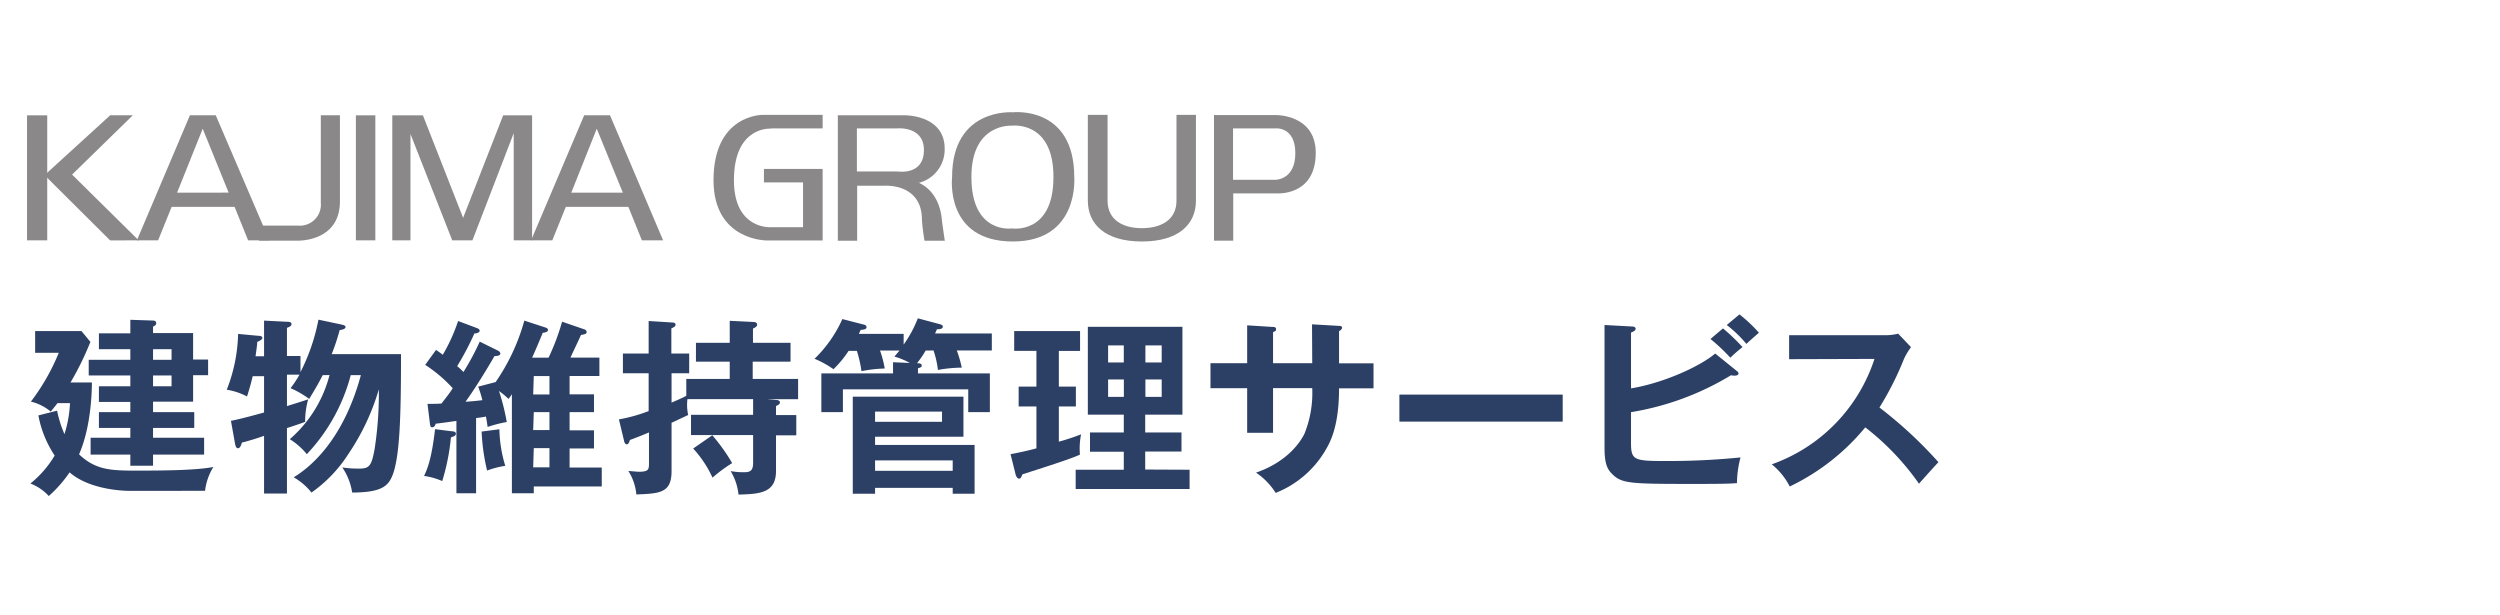 <svg xmlns="http://www.w3.org/2000/svg" width="370" height="91" viewBox="0 0 370 91"><defs><style>.cls-1{fill:#8a8888;}.cls-2{fill:#2c4066;}</style></defs><title>title_service_ijikanri</title><g id="h"><rect class="cls-1" x="4" y="17.07" width="2.99" height="18.5"/><polyline class="cls-1" points="6.62 25.9 16.31 17.06 19.66 17.06 10.67 25.84 20.52 35.57 16.3 35.58 6.78 26.11"/><path class="cls-1" d="M26.21,28.51,30,19.05l3.84,9.46Zm1.9-11.45L20.26,35.57H23.4l2-4.95h9.32l2,4.95h3.15L31.93,17.06Z"/><path class="cls-1" d="M84.55,28.51l3.77-9.46,3.86,9.46Zm5.73-11.45H86.46L78.6,35.57h3.14l2-4.95H93l2,4.95h3.14Z"/><path class="cls-1" d="M50.31,17.06H47.48V30a3.11,3.11,0,0,1-3.35,3.39H38.32v2.23h5.45s6.54.37,6.54-5.83Z"/><rect class="cls-1" x="52.67" y="17.07" width="2.88" height="18.5"/><polygon class="cls-1" points="58.06 17.07 58.06 35.57 60.75 35.57 60.75 19.83 66.93 35.57 69.92 35.57 76.03 19.71 76.03 35.57 78.75 35.57 78.75 17.07 74.47 17.07 68.54 32.24 62.59 17.07 58.06 17.07"/><path class="cls-1" d="M155.91,26.22c0,8.53-6.14,7.59-6.14,7.59s-6,.88-6-7.59v-.06c0-8,6-7.56,6-7.56s6.14-.8,6.14,7.56Zm-6-9.6s-9-.74-9,9.6c0,0-1.14,9.52,9,9.52,9.86,0,9.08-9.52,9.08-9.52,0-10.64-9.08-9.6-9.08-9.6"/><path class="cls-1" d="M132.82,25.38h-6V19h6s3.92-.36,3.92,3.21c0,3.83-3.92,3.16-3.92,3.16M136,27.06A5.09,5.09,0,0,0,139.81,22c0-4.49-4.73-4.94-6-4.94H124V35.63h2.86V27.49h4.05s5.54-.43,5.54,5.06a29,29,0,0,0,.38,3.08h3s-.39-2.62-.44-3.13-.3-4-3.38-5.44"/><path class="cls-1" d="M188.84,26.61h-6.35V19h6.35s2.87-.25,2.87,3.67-2.87,3.93-2.87,3.93m0-9.57h-9.17V35.62h2.85v-7h6.35s5.86.51,5.86-6c0-5.69-5.89-5.59-5.89-5.59"/><path class="cls-1" d="M114.11,19l7.64,0V17h-8.87s-7.28-.1-7.28,9.67c0,9,7.91,8.92,7.91,8.92h8.24V25h-8.69v2h5.79v6.63h-4.74s-5.49.4-5.49-6.95c0-8.1,5.49-7.64,5.49-7.64"/><path class="cls-1" d="M163.92,29.69V17H161V29.69h0c0,3.49,2.55,6.05,8,6.05s8-2.56,8-6.05h0V17h-2.88V29.69c0,3-2.48,4.08-5.12,4.08S163.92,32.68,163.92,29.69Z"/></g><g id="txt"><path class="cls-2" d="M19.23,72.65c-.33,0-5.79,0-8.93-2.74a18.64,18.64,0,0,1-3.08,3.5A7.24,7.24,0,0,0,4.5,71.56a15.35,15.35,0,0,0,3.59-4.14,16,16,0,0,1-2.41-5.94l2.77-.7a17,17,0,0,0,1.09,3.47,18,18,0,0,0,.82-4.59H8.51c-.53.7-.73.92-1,1.26a7.11,7.11,0,0,0-2.94-1.48A31.54,31.54,0,0,0,8.7,52.21H5.2V49h6.86l1.32,1.6a44,44,0,0,1-2.94,6H13.6c0,1.62-.16,6.69-1.9,10.64,2.35,2.24,4.56,2.41,8.15,2.41,3.39,0,9.07,0,11.73-.54a8.56,8.56,0,0,0-1.23,3.53Zm.06-13.16H14.64V57.17h4.65v-1.6H13.13V53.25h6.16V51.68H14.64V49.33h4.65v-2l3.36.11c.25,0,.47.11.47.39s-.22.39-.47.51v.95h5.93v3.92H30.8v2.32H28.58v3.92H22.65V61h6.1v2.33h-6.1v1.45h7.56v2.5H22.65v1.65H19.29V67.28H13.41v-2.5h5.88V63.33H14.64V61h4.65Zm3.36-7.81v1.57h2.74V51.68Zm0,3.89v1.6h2.74v-1.6Z"/><path class="cls-2" d="M47.76,55.52c-.61,1.2-1,1.87-2,3.52A14,14,0,0,0,43,57.45a15.12,15.12,0,0,0,1.32-2H42.47v4.65c2.18-.68,2.41-.76,3.14-1a12.35,12.35,0,0,0-.45,3.33c-.39.17-2.3.81-2.69.92v9.69H39.08V64.5c-1,.37-2.57.84-3.28,1-.11.39-.27.84-.58.84s-.39-.45-.45-.76l-.59-3.3c1-.17,3.73-.9,4.9-1.23V55.68H37.4c-.39,1.63-.7,2.55-.84,3a9.62,9.62,0,0,0-3-1,24,24,0,0,0,1.68-8.26l3,.28c.25,0,.59.06.59.31s-.48.48-.76.59c0,.17,0,.36-.25,2.13h1.26V47.45l3.36.17c.23,0,.7,0,.7.34s-.39.44-.67.56v4.17h2v2.38a29,29,0,0,0,2.66-7.76l3.31.7c.36.09.7.14.7.39s-.39.4-.87.45a30.88,30.88,0,0,1-1.18,3.56H59.35c0,8.65-.14,15-1.23,17.86-.64,1.68-1.65,2.61-6,2.63a9,9,0,0,0-1.46-3.72,15.61,15.61,0,0,0,2.55.17c1.46,0,1.79-.42,2.24-2.94a54.27,54.27,0,0,0,.62-8.79,34.09,34.09,0,0,1-4.51,9.57,20.49,20.49,0,0,1-5.46,5.71,9.17,9.17,0,0,0-2.63-2.26c2.4-1.46,7.3-5.41,9.94-15.12H51.91a27.05,27.05,0,0,1-6.5,11.7A10.13,10.13,0,0,0,42.89,65a18.75,18.75,0,0,0,5.88-9.49Z"/><path class="cls-2" d="M66.88,63.83c.25,0,.59.06.59.37s-.34.39-.73.53a32.36,32.36,0,0,1-1.29,6.47,10.1,10.1,0,0,0-2.69-.76c.54-1.15,1.12-2.58,1.63-6.92Zm6.69-12c.17.08.48.22.48.5s-.42.37-.87.37c-1,1.76-2.91,4.87-4.28,6.75.39,0,2.18-.17,2.49-.23a16.87,16.87,0,0,0-.62-2l2.58-.67a30,30,0,0,0,4.25-9.1l3.06,1c.19.06.44.14.44.39s-.33.37-.78.42c-.31.79-1.32,3.17-1.57,3.67h2.44a34,34,0,0,0,2-5.32l3.25,1.12c.11,0,.39.17.39.42s-.33.36-.84.42c-.86,1.9-1,2.1-1.56,3.36h4.28v2.72H84.3v2.71h3.61V61H84.3v2.69h3.61v2.68H84.3v2.83h4.76V72H79v1H75.76V58.34a5.34,5.34,0,0,1-.51.7,10.81,10.81,0,0,0-1.4-1.17A32.56,32.56,0,0,1,75,62.46a18.53,18.53,0,0,0-2.83.73c-.08-.51-.11-.79-.25-1.54-.39.08-1.12.19-1.46.22V73H67.55V62.29c-.5.09-2.63.37-3.08.42,0,.2-.22.53-.5.53s-.31-.3-.34-.53l-.36-2.94c1.06,0,1.51,0,2.07-.05C66.21,58.6,66.68,58,67,57.45A21,21,0,0,0,62.93,54l1.6-2.21a12.17,12.17,0,0,1,1,.72,26,26,0,0,0,2.27-5l2.66,1c.23.08.53.19.53.44s-.42.4-.78.4a41.65,41.65,0,0,1-2.55,4.84,8.3,8.3,0,0,1,.93.87A37.87,37.87,0,0,0,71,50.56Zm.34,11.7a19.77,19.77,0,0,0,.87,5.41,13.94,13.94,0,0,0-2.69.7,30,30,0,0,1-.81-5.77Zm5-5.15h2.41V55.66H79Zm0,5.27h2.41V61H79Zm0,5.51h2.41V66.32H79Z"/><path class="cls-2" d="M108,53.53h-5v-2.8h5V47.48l3.47.17c.31,0,.59.11.59.39s-.31.45-.62.59v2.1H117v2.8H111.4v2.55h6.72v3H113.5l1.29.11c.31,0,.64.09.64.37s-.33.42-.58.53v1.34h3v3h-3v5.27c0,3.27-2.38,3.41-5.55,3.5a8.32,8.32,0,0,0-1.17-3.48,10.24,10.24,0,0,0,1.79.17c.87,0,1.54,0,1.54-1.37V64.39h-9.19v-3h9.19V59.07h-9.72a7.14,7.14,0,0,0,.11,2.35l-2.46,1.15v7.17c0,3.25-1.79,3.3-5.21,3.44A7.82,7.82,0,0,0,93,69.71c.31,0,1.31.11,1.51.11,1.54,0,1.54-.33,1.54-1.4V64c-1.34.56-2,.81-2.83,1.12-.08.36-.25.64-.45.64s-.33-.19-.39-.44l-.78-3.25A23.85,23.85,0,0,0,96,60.84v-5.6H92.19V52.32H96V47.51l3.5.22c.22,0,.48.06.48.31s-.14.34-.62.56v3.72H102v2.92H99.39v4.34c.42-.17,1.6-.68,2.18-1V56.08H108Zm-2.58,10.89a27.3,27.3,0,0,1,2.94,4.12,21.63,21.63,0,0,0-2.91,2.15,16.55,16.55,0,0,0-2.86-4.31Z"/><path class="cls-2" d="M137,51.88a14.38,14.38,0,0,1-1.28,1.87c.3,0,.7.06.7.34s-.31.33-.56.42v.75h10.64V61h-3.2V57.62H124.75V61h-3.19V55.26h10.61V53.61l2.49.11a11,11,0,0,0-2.29-.95l.76-.89h-2.89a15.47,15.47,0,0,1,.7,2.66,20.5,20.5,0,0,0-3.44.39,19.24,19.24,0,0,0-.68-3h-1.23a15.15,15.15,0,0,1-2.24,2.71,14.25,14.25,0,0,0-2.8-1.54,18.9,18.9,0,0,0,4.12-5.88l3.25.84a.41.41,0,0,1,.33.34c0,.25-.19.39-.87.42a6.07,6.07,0,0,1-.27.59h6.63V51a17.73,17.73,0,0,0,2.1-3.89l3.22.86c.34.09.48.2.48.37,0,.36-.51.39-.87.39l-.28.62h8.4v2.52h-5.18a17.85,17.85,0,0,1,.73,2.54,21,21,0,0,0-3.53.34,13.56,13.56,0,0,0-.65-2.88ZM129.51,72.2v.87h-3.3V58.71h16.38v5.93H129.51v1.21h14.73v7.22H141V72.2Zm9.91-11.28h-9.91v1.51h9.91ZM141,69.68V68.14H129.51v1.54Z"/><path class="cls-2" d="M156.71,57.22h2.52v2.94h-2.52v5.21A32.64,32.64,0,0,0,160,64.28a10.71,10.71,0,0,0-.17,3c-1.26.62-5.65,2-8.51,2.92-.2.5-.28.64-.5.64s-.42-.28-.51-.62l-.75-3c1.79-.34,3.27-.7,3.83-.87V60.16h-2.63V57.22h2.63V51.93H150.1V49h9.75v2.94h-3.14Zm19.35,12.3v2.85H159.2V69.52h7.12V66.86h-5V64h5V61.37H161v-13H175v13h-5.51V64h5.37v2.83h-5.37v2.66Zm-9.74-15.88V51.12H164v2.52ZM164,56.16v2.58h2.33V56.16Zm7.93-2.52V51.12h-2.41v2.52Zm-2.41,2.52v2.58h2.41V56.16Z"/><path class="cls-2" d="M194.18,48l4,.23c.26,0,.45.08.45.28s-.31.45-.45.5v4.76h5.1v3.7h-5.1c0,5.88-1.42,8.17-2.12,9.35a14.92,14.92,0,0,1-7.26,6.13,10.1,10.1,0,0,0-2.91-3c4.68-1.62,6.58-4.56,7.17-5.76a16.1,16.1,0,0,0,1.15-6.75h-5.8v6.61h-3.83V57.45h-5.43v-3.7h5.43v-5.6l3.69.23c.25,0,.59,0,.59.33s-.2.31-.45.45v4.59h5.8Z"/><path class="cls-2" d="M231.28,58.4v4H207.11v-4Z"/><path class="cls-2" d="M241.39,65.51c0,2.61.43,2.72,5.21,2.72a107.59,107.59,0,0,0,11-.53,15.17,15.17,0,0,0-.53,3.8c-.76.06-1.46.12-5.77.12-10.22,0-11.31,0-12.83-1.6-.64-.67-1-1.57-1-3.7V48.1l4.07.22c.25,0,.53.08.53.34s-.28.39-.68.56v8.26c4.65-.76,10.11-3.17,12.46-5.16l3.23,2.61a.5.5,0,0,1,.22.33c0,.23-.22.34-.64.34a3.87,3.87,0,0,1-.48-.06A41.17,41.17,0,0,1,241.39,61ZM255,48.6a29,29,0,0,1,2.89,2.77,23.36,23.36,0,0,0-1.8,1.57,27.69,27.69,0,0,0-2.94-2.77Zm2.44-2.07a21.54,21.54,0,0,1,2.88,2.71c-.61.54-1.51,1.32-1.85,1.66a18.73,18.73,0,0,0-2.91-2.8Z"/><path class="cls-2" d="M264.79,53.16V49.61H279a7.49,7.49,0,0,0,1.93-.23l1.9,2a9.28,9.28,0,0,0-1.06,1.79,45.64,45.64,0,0,1-3.61,7.14,63.35,63.35,0,0,1,8.73,8.09c-1,1.07-2.54,2.8-2.88,3.19a38.28,38.28,0,0,0-7.95-8.34A32.8,32.8,0,0,1,264.88,72a10.12,10.12,0,0,0-2.66-3.28,24.64,24.64,0,0,0,15.2-15.6Z"/></g></svg>